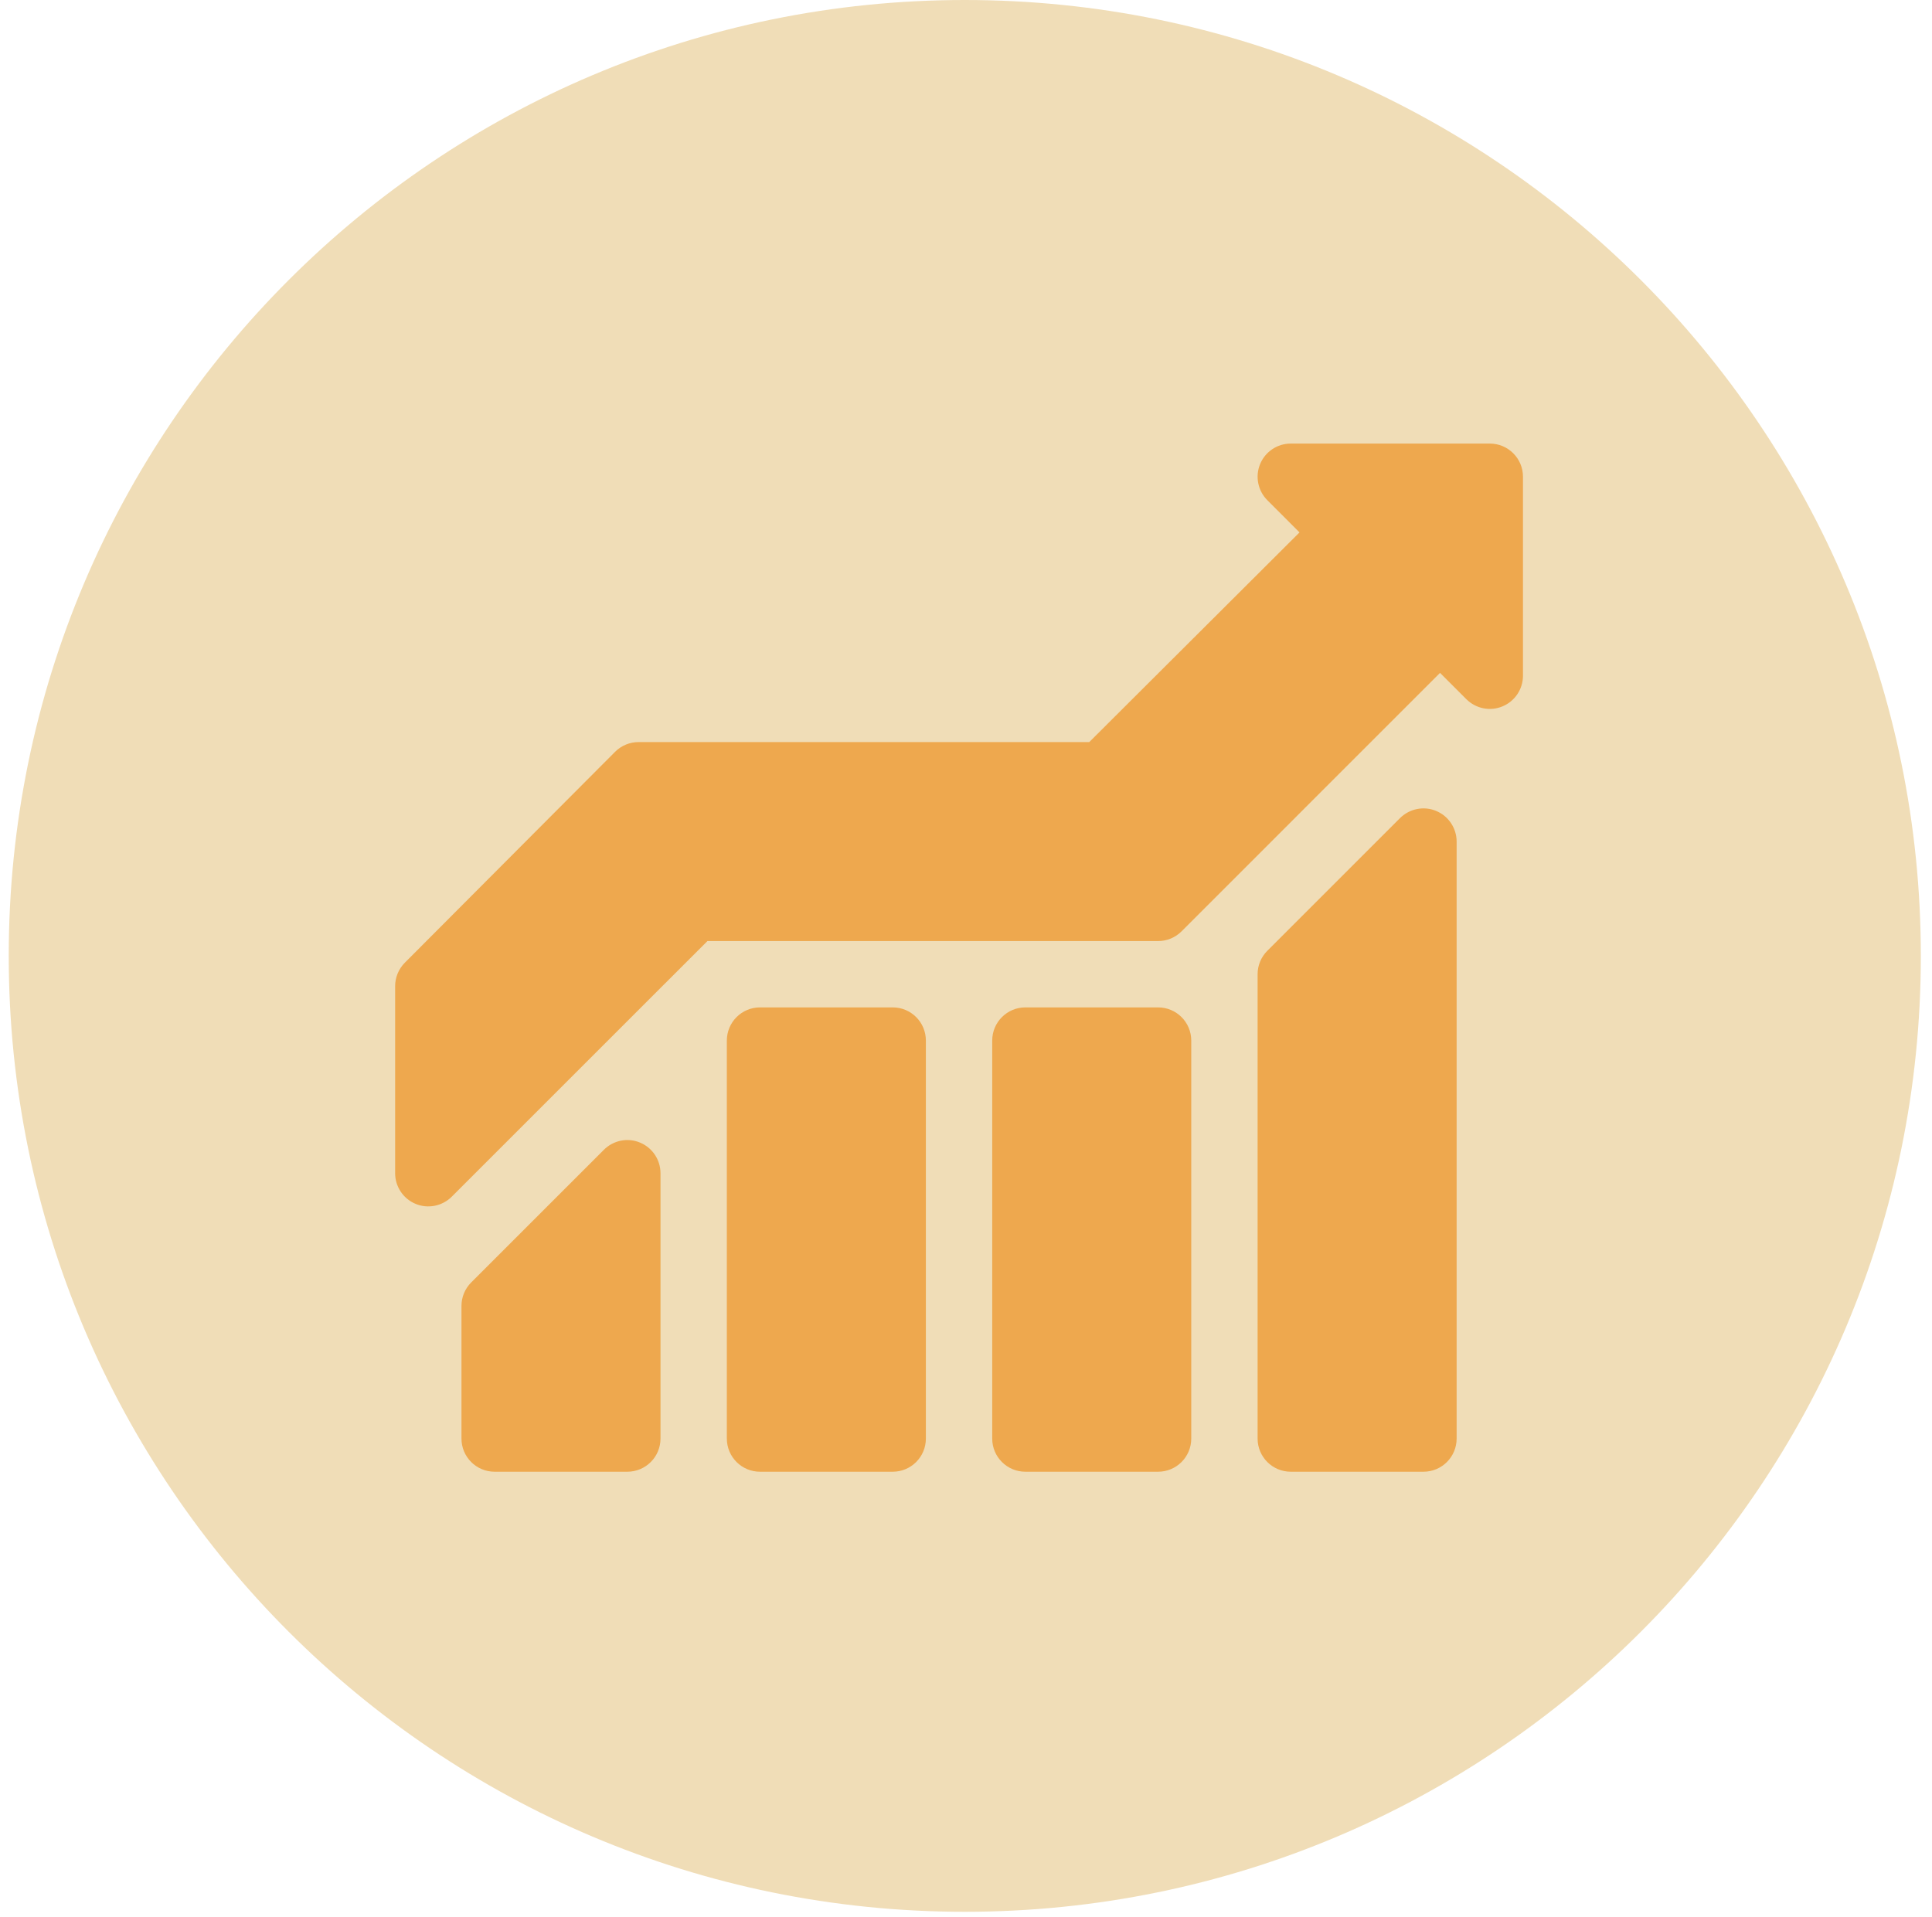 <svg width="135" height="134" viewBox="0 0 135 134" fill="none" xmlns="http://www.w3.org/2000/svg">
<path d="M67.415 133.61C104.31 133.61 134.22 103.7 134.22 66.805C134.22 29.91 104.31 0 67.415 0C30.52 0 0.61 29.91 0.61 66.805C0.61 103.7 30.52 133.61 67.415 133.61Z" fill="#F0DDB7"/>
<path d="M44.723 79.853C43.862 79.49 42.862 79.69 42.197 80.355L32.925 89.627C32.49 90.062 32.246 90.65 32.246 91.266V100.537C32.246 101.819 33.282 102.855 34.564 102.855H43.835C45.116 102.855 46.153 101.818 46.153 100.537V81.994C46.153 81.057 45.587 80.21 44.723 79.853ZM62.379 70.404H53.107C51.826 70.404 50.789 71.441 50.789 72.723V100.537C50.789 101.819 51.826 102.855 53.107 102.855H62.379C63.66 102.855 64.696 101.819 64.696 100.537V72.723C64.697 71.441 63.66 70.404 62.379 70.404ZM80.922 70.404H71.65C70.369 70.404 69.332 71.441 69.332 72.723V100.537C69.332 101.819 70.369 102.855 71.65 102.855H80.922C82.203 102.855 83.24 101.819 83.24 100.537V72.723C83.24 71.441 82.203 70.404 80.922 70.404ZM100.352 56.674C99.492 56.312 98.492 56.515 97.826 57.176L88.555 66.448C88.12 66.883 87.876 67.471 87.876 68.087V100.537C87.876 101.819 88.913 102.855 90.194 102.855H99.465C100.746 102.855 101.783 101.819 101.783 100.537V58.815C101.783 57.878 101.217 57.032 100.352 56.674ZM104.101 31H90.194C89.257 31 88.41 31.564 88.052 32.431C87.695 33.297 87.894 34.294 88.555 34.957L90.805 37.209L76.114 51.861H44.623C44.007 51.861 43.414 52.106 42.98 52.542L28.284 67.285C27.854 67.72 27.61 68.308 27.61 68.922V81.994C27.61 82.931 28.176 83.778 29.04 84.135C29.883 84.49 30.893 84.306 31.567 83.633L49.431 65.769H80.922C81.538 65.769 82.126 65.524 82.561 65.09L100.624 47.026L102.462 48.864C103.132 49.529 104.128 49.729 104.989 49.366C105.853 49.009 106.419 48.162 106.419 47.225V33.318C106.419 32.037 105.382 31 104.101 31Z" fill="#EEA84E"/>
</svg>

